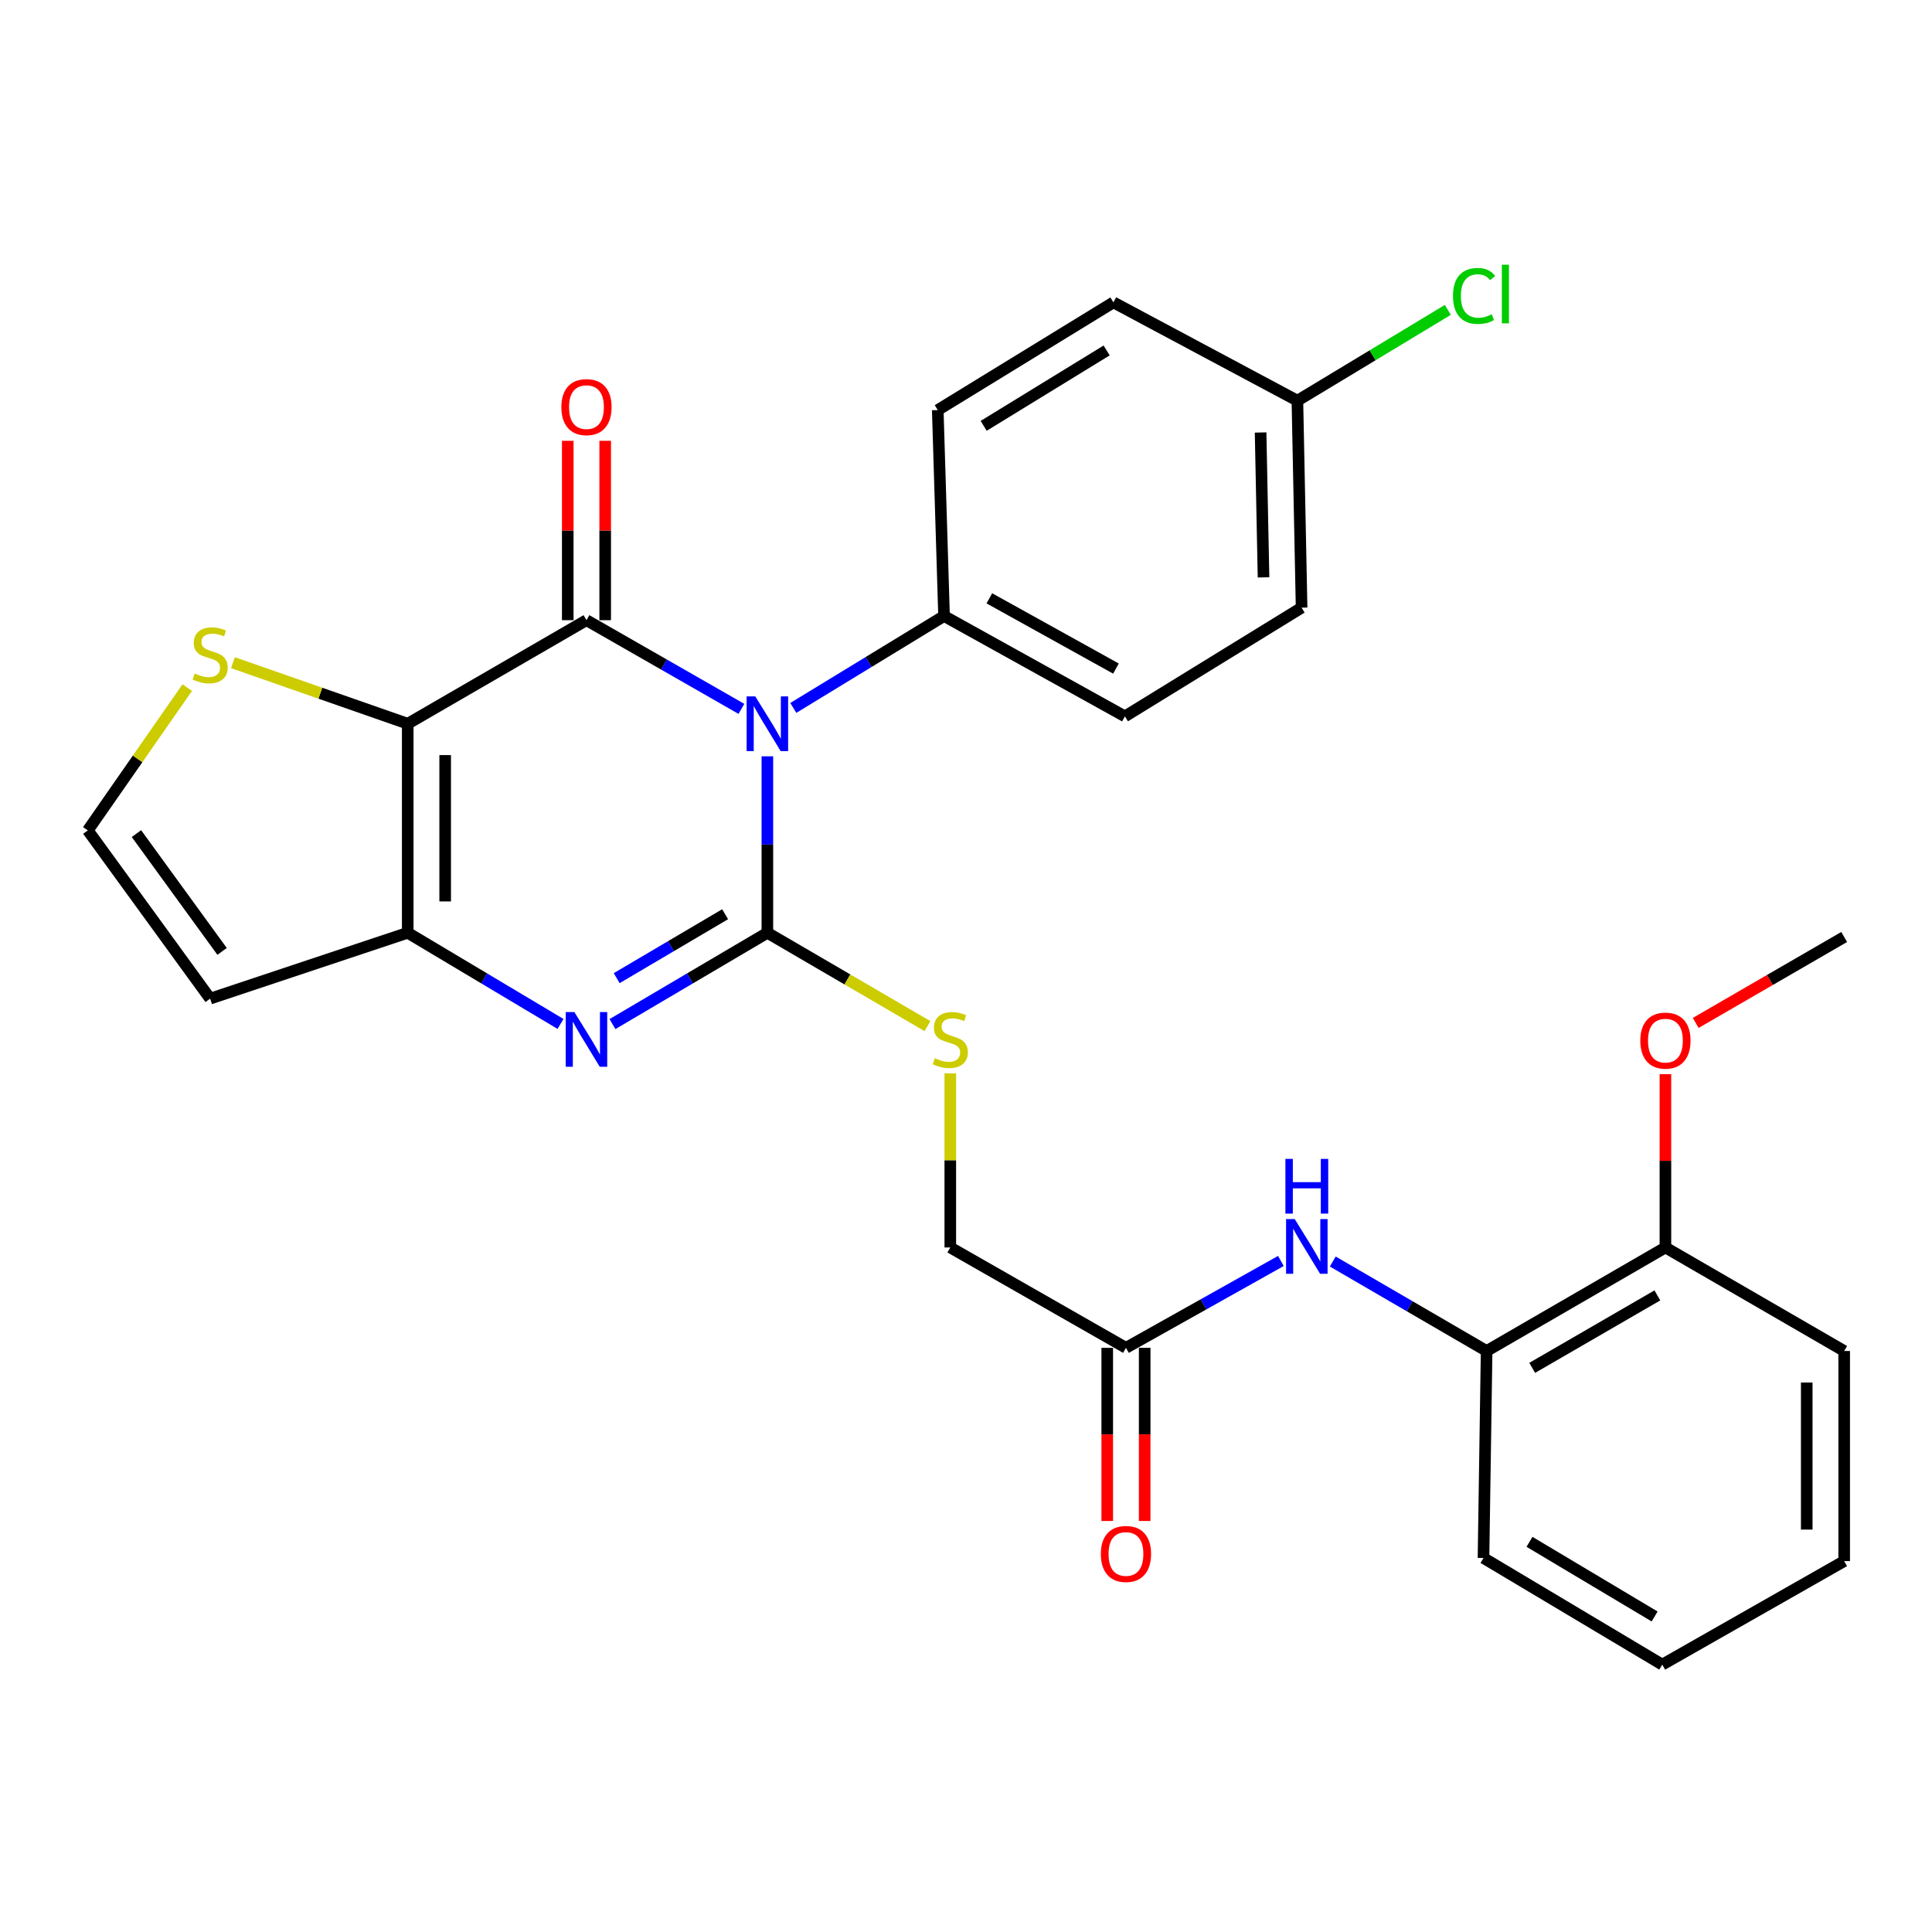 <?xml version='1.0' encoding='iso-8859-1'?>
<svg version='1.1' baseProfile='full'
              xmlns='http://www.w3.org/2000/svg'
                      xmlns:rdkit='http://www.rdkit.org/xml'
                      xmlns:xlink='http://www.w3.org/1999/xlink'
                  xml:space='preserve'
width='1000px' height='1000px' viewBox='0 0 1000 1000'>
<!-- END OF HEADER -->
<rect style='opacity:1.0;fill:#FFFFFF;stroke:none' width='1000' height='1000' x='0' y='0'> </rect>
<path class='bond-0' d='M 397.192,391.468 L 397.192,437.136' style='fill:none;fill-rule:evenodd;stroke:#0000FF;stroke-width:6px;stroke-linecap:butt;stroke-linejoin:miter;stroke-opacity:1' />
<path class='bond-0' d='M 397.192,437.136 L 397.192,482.805' style='fill:none;fill-rule:evenodd;stroke:#000000;stroke-width:6px;stroke-linecap:butt;stroke-linejoin:miter;stroke-opacity:1' />
<path class='bond-1' d='M 383.755,366.912 L 343.656,343.96' style='fill:none;fill-rule:evenodd;stroke:#0000FF;stroke-width:6px;stroke-linecap:butt;stroke-linejoin:miter;stroke-opacity:1' />
<path class='bond-1' d='M 343.656,343.96 L 303.557,321.008' style='fill:none;fill-rule:evenodd;stroke:#000000;stroke-width:6px;stroke-linecap:butt;stroke-linejoin:miter;stroke-opacity:1' />
<path class='bond-7' d='M 410.61,366.422 L 449.626,342.633' style='fill:none;fill-rule:evenodd;stroke:#0000FF;stroke-width:6px;stroke-linecap:butt;stroke-linejoin:miter;stroke-opacity:1' />
<path class='bond-7' d='M 449.626,342.633 L 488.641,318.844' style='fill:none;fill-rule:evenodd;stroke:#000000;stroke-width:6px;stroke-linecap:butt;stroke-linejoin:miter;stroke-opacity:1' />
<path class='bond-3' d='M 397.192,482.805 L 357.103,506.438' style='fill:none;fill-rule:evenodd;stroke:#000000;stroke-width:6px;stroke-linecap:butt;stroke-linejoin:miter;stroke-opacity:1' />
<path class='bond-3' d='M 357.103,506.438 L 317.014,530.071' style='fill:none;fill-rule:evenodd;stroke:#0000FF;stroke-width:6px;stroke-linecap:butt;stroke-linejoin:miter;stroke-opacity:1' />
<path class='bond-3' d='M 375.324,473.2 L 347.261,489.743' style='fill:none;fill-rule:evenodd;stroke:#000000;stroke-width:6px;stroke-linecap:butt;stroke-linejoin:miter;stroke-opacity:1' />
<path class='bond-3' d='M 347.261,489.743 L 319.199,506.286' style='fill:none;fill-rule:evenodd;stroke:#0000FF;stroke-width:6px;stroke-linecap:butt;stroke-linejoin:miter;stroke-opacity:1' />
<path class='bond-6' d='M 397.192,482.805 L 438.622,506.959' style='fill:none;fill-rule:evenodd;stroke:#000000;stroke-width:6px;stroke-linecap:butt;stroke-linejoin:miter;stroke-opacity:1' />
<path class='bond-6' d='M 438.622,506.959 L 480.052,531.113' style='fill:none;fill-rule:evenodd;stroke:#CCCC00;stroke-width:6px;stroke-linecap:butt;stroke-linejoin:miter;stroke-opacity:1' />
<path class='bond-2' d='M 303.557,321.008 L 211.041,374.603' style='fill:none;fill-rule:evenodd;stroke:#000000;stroke-width:6px;stroke-linecap:butt;stroke-linejoin:miter;stroke-opacity:1' />
<path class='bond-11' d='M 313.247,321.008 L 313.247,274.584' style='fill:none;fill-rule:evenodd;stroke:#000000;stroke-width:6px;stroke-linecap:butt;stroke-linejoin:miter;stroke-opacity:1' />
<path class='bond-11' d='M 313.247,274.584 L 313.247,228.161' style='fill:none;fill-rule:evenodd;stroke:#FF0000;stroke-width:6px;stroke-linecap:butt;stroke-linejoin:miter;stroke-opacity:1' />
<path class='bond-11' d='M 293.867,321.008 L 293.867,274.584' style='fill:none;fill-rule:evenodd;stroke:#000000;stroke-width:6px;stroke-linecap:butt;stroke-linejoin:miter;stroke-opacity:1' />
<path class='bond-11' d='M 293.867,274.584 L 293.867,228.161' style='fill:none;fill-rule:evenodd;stroke:#FF0000;stroke-width:6px;stroke-linecap:butt;stroke-linejoin:miter;stroke-opacity:1' />
<path class='bond-4' d='M 211.041,374.603 L 211.041,482.805' style='fill:none;fill-rule:evenodd;stroke:#000000;stroke-width:6px;stroke-linecap:butt;stroke-linejoin:miter;stroke-opacity:1' />
<path class='bond-4' d='M 230.421,390.833 L 230.421,466.575' style='fill:none;fill-rule:evenodd;stroke:#000000;stroke-width:6px;stroke-linecap:butt;stroke-linejoin:miter;stroke-opacity:1' />
<path class='bond-5' d='M 211.041,374.603 L 165.801,358.8' style='fill:none;fill-rule:evenodd;stroke:#000000;stroke-width:6px;stroke-linecap:butt;stroke-linejoin:miter;stroke-opacity:1' />
<path class='bond-5' d='M 165.801,358.8 L 120.56,342.998' style='fill:none;fill-rule:evenodd;stroke:#CCCC00;stroke-width:6px;stroke-linecap:butt;stroke-linejoin:miter;stroke-opacity:1' />
<path class='bond-30' d='M 290.123,529.989 L 250.582,506.397' style='fill:none;fill-rule:evenodd;stroke:#0000FF;stroke-width:6px;stroke-linecap:butt;stroke-linejoin:miter;stroke-opacity:1' />
<path class='bond-30' d='M 250.582,506.397 L 211.041,482.805' style='fill:none;fill-rule:evenodd;stroke:#000000;stroke-width:6px;stroke-linecap:butt;stroke-linejoin:miter;stroke-opacity:1' />
<path class='bond-8' d='M 211.041,482.805 L 108.772,516.902' style='fill:none;fill-rule:evenodd;stroke:#000000;stroke-width:6px;stroke-linecap:butt;stroke-linejoin:miter;stroke-opacity:1' />
<path class='bond-12' d='M 96.922,355.896 L 71.188,392.849' style='fill:none;fill-rule:evenodd;stroke:#CCCC00;stroke-width:6px;stroke-linecap:butt;stroke-linejoin:miter;stroke-opacity:1' />
<path class='bond-12' d='M 71.188,392.849 L 45.455,429.802' style='fill:none;fill-rule:evenodd;stroke:#000000;stroke-width:6px;stroke-linecap:butt;stroke-linejoin:miter;stroke-opacity:1' />
<path class='bond-16' d='M 491.871,555.576 L 491.871,600.633' style='fill:none;fill-rule:evenodd;stroke:#CCCC00;stroke-width:6px;stroke-linecap:butt;stroke-linejoin:miter;stroke-opacity:1' />
<path class='bond-16' d='M 491.871,600.633 L 491.871,645.689' style='fill:none;fill-rule:evenodd;stroke:#000000;stroke-width:6px;stroke-linecap:butt;stroke-linejoin:miter;stroke-opacity:1' />
<path class='bond-17' d='M 488.641,318.844 L 582.255,370.792' style='fill:none;fill-rule:evenodd;stroke:#000000;stroke-width:6px;stroke-linecap:butt;stroke-linejoin:miter;stroke-opacity:1' />
<path class='bond-17' d='M 512.087,309.691 L 577.616,346.054' style='fill:none;fill-rule:evenodd;stroke:#000000;stroke-width:6px;stroke-linecap:butt;stroke-linejoin:miter;stroke-opacity:1' />
<path class='bond-18' d='M 488.641,318.844 L 485.379,212.257' style='fill:none;fill-rule:evenodd;stroke:#000000;stroke-width:6px;stroke-linecap:butt;stroke-linejoin:miter;stroke-opacity:1' />
<path class='bond-31' d='M 108.772,516.902 L 45.455,429.802' style='fill:none;fill-rule:evenodd;stroke:#000000;stroke-width:6px;stroke-linecap:butt;stroke-linejoin:miter;stroke-opacity:1' />
<path class='bond-31' d='M 114.949,492.442 L 70.627,431.472' style='fill:none;fill-rule:evenodd;stroke:#000000;stroke-width:6px;stroke-linecap:butt;stroke-linejoin:miter;stroke-opacity:1' />
<path class='bond-9' d='M 662.984,652.677 L 622.889,675.157' style='fill:none;fill-rule:evenodd;stroke:#0000FF;stroke-width:6px;stroke-linecap:butt;stroke-linejoin:miter;stroke-opacity:1' />
<path class='bond-9' d='M 622.889,675.157 L 582.793,697.637' style='fill:none;fill-rule:evenodd;stroke:#000000;stroke-width:6px;stroke-linecap:butt;stroke-linejoin:miter;stroke-opacity:1' />
<path class='bond-13' d='M 689.838,652.962 L 729.655,676.118' style='fill:none;fill-rule:evenodd;stroke:#0000FF;stroke-width:6px;stroke-linecap:butt;stroke-linejoin:miter;stroke-opacity:1' />
<path class='bond-13' d='M 729.655,676.118 L 769.472,699.274' style='fill:none;fill-rule:evenodd;stroke:#000000;stroke-width:6px;stroke-linecap:butt;stroke-linejoin:miter;stroke-opacity:1' />
<path class='bond-10' d='M 582.793,697.637 L 491.871,645.689' style='fill:none;fill-rule:evenodd;stroke:#000000;stroke-width:6px;stroke-linecap:butt;stroke-linejoin:miter;stroke-opacity:1' />
<path class='bond-15' d='M 573.104,697.637 L 573.104,742.449' style='fill:none;fill-rule:evenodd;stroke:#000000;stroke-width:6px;stroke-linecap:butt;stroke-linejoin:miter;stroke-opacity:1' />
<path class='bond-15' d='M 573.104,742.449 L 573.104,787.26' style='fill:none;fill-rule:evenodd;stroke:#FF0000;stroke-width:6px;stroke-linecap:butt;stroke-linejoin:miter;stroke-opacity:1' />
<path class='bond-15' d='M 592.483,697.637 L 592.483,742.449' style='fill:none;fill-rule:evenodd;stroke:#000000;stroke-width:6px;stroke-linecap:butt;stroke-linejoin:miter;stroke-opacity:1' />
<path class='bond-15' d='M 592.483,742.449 L 592.483,787.26' style='fill:none;fill-rule:evenodd;stroke:#FF0000;stroke-width:6px;stroke-linecap:butt;stroke-linejoin:miter;stroke-opacity:1' />
<path class='bond-14' d='M 769.472,699.274 L 862.019,645.689' style='fill:none;fill-rule:evenodd;stroke:#000000;stroke-width:6px;stroke-linecap:butt;stroke-linejoin:miter;stroke-opacity:1' />
<path class='bond-14' d='M 793.064,708.007 L 857.847,670.498' style='fill:none;fill-rule:evenodd;stroke:#000000;stroke-width:6px;stroke-linecap:butt;stroke-linejoin:miter;stroke-opacity:1' />
<path class='bond-24' d='M 769.472,699.274 L 767.857,806.41' style='fill:none;fill-rule:evenodd;stroke:#000000;stroke-width:6px;stroke-linecap:butt;stroke-linejoin:miter;stroke-opacity:1' />
<path class='bond-23' d='M 862.019,645.689 L 862.019,600.835' style='fill:none;fill-rule:evenodd;stroke:#000000;stroke-width:6px;stroke-linecap:butt;stroke-linejoin:miter;stroke-opacity:1' />
<path class='bond-23' d='M 862.019,600.835 L 862.019,555.981' style='fill:none;fill-rule:evenodd;stroke:#FF0000;stroke-width:6px;stroke-linecap:butt;stroke-linejoin:miter;stroke-opacity:1' />
<path class='bond-25' d='M 862.019,645.689 L 954.545,699.274' style='fill:none;fill-rule:evenodd;stroke:#000000;stroke-width:6px;stroke-linecap:butt;stroke-linejoin:miter;stroke-opacity:1' />
<path class='bond-21' d='M 582.255,370.792 L 673.705,314.526' style='fill:none;fill-rule:evenodd;stroke:#000000;stroke-width:6px;stroke-linecap:butt;stroke-linejoin:miter;stroke-opacity:1' />
<path class='bond-20' d='M 485.379,212.257 L 576.301,156.508' style='fill:none;fill-rule:evenodd;stroke:#000000;stroke-width:6px;stroke-linecap:butt;stroke-linejoin:miter;stroke-opacity:1' />
<path class='bond-20' d='M 509.147,220.416 L 572.793,181.392' style='fill:none;fill-rule:evenodd;stroke:#000000;stroke-width:6px;stroke-linecap:butt;stroke-linejoin:miter;stroke-opacity:1' />
<path class='bond-19' d='M 671.53,207.39 L 576.301,156.508' style='fill:none;fill-rule:evenodd;stroke:#000000;stroke-width:6px;stroke-linecap:butt;stroke-linejoin:miter;stroke-opacity:1' />
<path class='bond-22' d='M 671.53,207.39 L 710.465,183.892' style='fill:none;fill-rule:evenodd;stroke:#000000;stroke-width:6px;stroke-linecap:butt;stroke-linejoin:miter;stroke-opacity:1' />
<path class='bond-22' d='M 710.465,183.892 L 749.399,160.394' style='fill:none;fill-rule:evenodd;stroke:#00CC00;stroke-width:6px;stroke-linecap:butt;stroke-linejoin:miter;stroke-opacity:1' />
<path class='bond-29' d='M 671.53,207.39 L 673.705,314.526' style='fill:none;fill-rule:evenodd;stroke:#000000;stroke-width:6px;stroke-linecap:butt;stroke-linejoin:miter;stroke-opacity:1' />
<path class='bond-29' d='M 652.481,223.854 L 654.003,298.849' style='fill:none;fill-rule:evenodd;stroke:#000000;stroke-width:6px;stroke-linecap:butt;stroke-linejoin:miter;stroke-opacity:1' />
<path class='bond-26' d='M 877.692,529.47 L 916.119,507.225' style='fill:none;fill-rule:evenodd;stroke:#FF0000;stroke-width:6px;stroke-linecap:butt;stroke-linejoin:miter;stroke-opacity:1' />
<path class='bond-26' d='M 916.119,507.225 L 954.545,484.98' style='fill:none;fill-rule:evenodd;stroke:#000000;stroke-width:6px;stroke-linecap:butt;stroke-linejoin:miter;stroke-opacity:1' />
<path class='bond-27' d='M 767.857,806.41 L 860.383,861.609' style='fill:none;fill-rule:evenodd;stroke:#000000;stroke-width:6px;stroke-linecap:butt;stroke-linejoin:miter;stroke-opacity:1' />
<path class='bond-27' d='M 791.664,798.047 L 856.433,836.686' style='fill:none;fill-rule:evenodd;stroke:#000000;stroke-width:6px;stroke-linecap:butt;stroke-linejoin:miter;stroke-opacity:1' />
<path class='bond-32' d='M 954.545,699.274 L 954.545,808.025' style='fill:none;fill-rule:evenodd;stroke:#000000;stroke-width:6px;stroke-linecap:butt;stroke-linejoin:miter;stroke-opacity:1' />
<path class='bond-32' d='M 935.166,715.586 L 935.166,791.712' style='fill:none;fill-rule:evenodd;stroke:#000000;stroke-width:6px;stroke-linecap:butt;stroke-linejoin:miter;stroke-opacity:1' />
<path class='bond-28' d='M 860.383,861.609 L 954.545,808.025' style='fill:none;fill-rule:evenodd;stroke:#000000;stroke-width:6px;stroke-linecap:butt;stroke-linejoin:miter;stroke-opacity:1' />
<path  class='atom-0' d='M 390.932 360.443
L 400.212 375.443
Q 401.132 376.923, 402.612 379.603
Q 404.092 382.283, 404.172 382.443
L 404.172 360.443
L 407.932 360.443
L 407.932 388.763
L 404.052 388.763
L 394.092 372.363
Q 392.932 370.443, 391.692 368.243
Q 390.492 366.043, 390.132 365.363
L 390.132 388.763
L 386.452 388.763
L 386.452 360.443
L 390.932 360.443
' fill='#0000FF'/>
<path  class='atom-4' d='M 297.297 523.844
L 306.577 538.844
Q 307.497 540.324, 308.977 543.004
Q 310.457 545.684, 310.537 545.844
L 310.537 523.844
L 314.297 523.844
L 314.297 552.164
L 310.417 552.164
L 300.457 535.764
Q 299.297 533.844, 298.057 531.644
Q 296.857 529.444, 296.497 528.764
L 296.497 552.164
L 292.817 552.164
L 292.817 523.844
L 297.297 523.844
' fill='#0000FF'/>
<path  class='atom-6' d='M 100.772 348.6
Q 101.092 348.72, 102.412 349.28
Q 103.732 349.84, 105.172 350.2
Q 106.652 350.52, 108.092 350.52
Q 110.772 350.52, 112.332 349.24
Q 113.892 347.92, 113.892 345.64
Q 113.892 344.08, 113.092 343.12
Q 112.332 342.16, 111.132 341.64
Q 109.932 341.12, 107.932 340.52
Q 105.412 339.76, 103.892 339.04
Q 102.412 338.32, 101.332 336.8
Q 100.292 335.28, 100.292 332.72
Q 100.292 329.16, 102.692 326.96
Q 105.132 324.76, 109.932 324.76
Q 113.212 324.76, 116.932 326.32
L 116.012 329.4
Q 112.612 328, 110.052 328
Q 107.292 328, 105.772 329.16
Q 104.252 330.28, 104.292 332.24
Q 104.292 333.76, 105.052 334.68
Q 105.852 335.6, 106.972 336.12
Q 108.132 336.64, 110.052 337.24
Q 112.612 338.04, 114.132 338.84
Q 115.652 339.64, 116.732 341.28
Q 117.852 342.88, 117.852 345.64
Q 117.852 349.56, 115.212 351.68
Q 112.612 353.76, 108.252 353.76
Q 105.732 353.76, 103.812 353.2
Q 101.932 352.68, 99.692 351.76
L 100.772 348.6
' fill='#CCCC00'/>
<path  class='atom-7' d='M 483.871 547.724
Q 484.191 547.844, 485.511 548.404
Q 486.831 548.964, 488.271 549.324
Q 489.751 549.644, 491.191 549.644
Q 493.871 549.644, 495.431 548.364
Q 496.991 547.044, 496.991 544.764
Q 496.991 543.204, 496.191 542.244
Q 495.431 541.284, 494.231 540.764
Q 493.031 540.244, 491.031 539.644
Q 488.511 538.884, 486.991 538.164
Q 485.511 537.444, 484.431 535.924
Q 483.391 534.404, 483.391 531.844
Q 483.391 528.284, 485.791 526.084
Q 488.231 523.884, 493.031 523.884
Q 496.311 523.884, 500.031 525.444
L 499.111 528.524
Q 495.711 527.124, 493.151 527.124
Q 490.391 527.124, 488.871 528.284
Q 487.351 529.404, 487.391 531.364
Q 487.391 532.884, 488.151 533.804
Q 488.951 534.724, 490.071 535.244
Q 491.231 535.764, 493.151 536.364
Q 495.711 537.164, 497.231 537.964
Q 498.751 538.764, 499.831 540.404
Q 500.951 542.004, 500.951 544.764
Q 500.951 548.684, 498.311 550.804
Q 495.711 552.884, 491.351 552.884
Q 488.831 552.884, 486.911 552.324
Q 485.031 551.804, 482.791 550.884
L 483.871 547.724
' fill='#CCCC00'/>
<path  class='atom-10' d='M 670.147 630.991
L 679.427 645.991
Q 680.347 647.471, 681.827 650.151
Q 683.307 652.831, 683.387 652.991
L 683.387 630.991
L 687.147 630.991
L 687.147 659.311
L 683.267 659.311
L 673.307 642.911
Q 672.147 640.991, 670.907 638.791
Q 669.707 636.591, 669.347 635.911
L 669.347 659.311
L 665.667 659.311
L 665.667 630.991
L 670.147 630.991
' fill='#0000FF'/>
<path  class='atom-10' d='M 665.327 599.839
L 669.167 599.839
L 669.167 611.879
L 683.647 611.879
L 683.647 599.839
L 687.487 599.839
L 687.487 628.159
L 683.647 628.159
L 683.647 615.079
L 669.167 615.079
L 669.167 628.159
L 665.327 628.159
L 665.327 599.839
' fill='#0000FF'/>
<path  class='atom-12' d='M 290.557 210.722
Q 290.557 203.922, 293.917 200.122
Q 297.277 196.322, 303.557 196.322
Q 309.837 196.322, 313.197 200.122
Q 316.557 203.922, 316.557 210.722
Q 316.557 217.602, 313.157 221.522
Q 309.757 225.402, 303.557 225.402
Q 297.317 225.402, 293.917 221.522
Q 290.557 217.642, 290.557 210.722
M 303.557 222.202
Q 307.877 222.202, 310.197 219.322
Q 312.557 216.402, 312.557 210.722
Q 312.557 205.162, 310.197 202.362
Q 307.877 199.522, 303.557 199.522
Q 299.237 199.522, 296.877 202.322
Q 294.557 205.122, 294.557 210.722
Q 294.557 216.442, 296.877 219.322
Q 299.237 222.202, 303.557 222.202
' fill='#FF0000'/>
<path  class='atom-16' d='M 569.793 804.326
Q 569.793 797.526, 573.153 793.726
Q 576.513 789.926, 582.793 789.926
Q 589.073 789.926, 592.433 793.726
Q 595.793 797.526, 595.793 804.326
Q 595.793 811.206, 592.393 815.126
Q 588.993 819.006, 582.793 819.006
Q 576.553 819.006, 573.153 815.126
Q 569.793 811.246, 569.793 804.326
M 582.793 815.806
Q 587.113 815.806, 589.433 812.926
Q 591.793 810.006, 591.793 804.326
Q 591.793 798.766, 589.433 795.966
Q 587.113 793.126, 582.793 793.126
Q 578.473 793.126, 576.113 795.926
Q 573.793 798.726, 573.793 804.326
Q 573.793 810.046, 576.113 812.926
Q 578.473 815.806, 582.793 815.806
' fill='#FF0000'/>
<path  class='atom-23' d='M 752.07 153.171
Q 752.07 146.131, 755.35 142.451
Q 758.67 138.731, 764.95 138.731
Q 770.79 138.731, 773.91 142.851
L 771.27 145.011
Q 768.99 142.011, 764.95 142.011
Q 760.67 142.011, 758.39 144.891
Q 756.15 147.731, 756.15 153.171
Q 756.15 158.771, 758.47 161.651
Q 760.83 164.531, 765.39 164.531
Q 768.51 164.531, 772.15 162.651
L 773.27 165.651
Q 771.79 166.611, 769.55 167.171
Q 767.31 167.731, 764.83 167.731
Q 758.67 167.731, 755.35 163.971
Q 752.07 160.211, 752.07 153.171
' fill='#00CC00'/>
<path  class='atom-23' d='M 777.35 137.011
L 781.03 137.011
L 781.03 167.371
L 777.35 167.371
L 777.35 137.011
' fill='#00CC00'/>
<path  class='atom-24' d='M 849.019 538.622
Q 849.019 531.822, 852.379 528.022
Q 855.739 524.222, 862.019 524.222
Q 868.299 524.222, 871.659 528.022
Q 875.019 531.822, 875.019 538.622
Q 875.019 545.502, 871.619 549.422
Q 868.219 553.302, 862.019 553.302
Q 855.779 553.302, 852.379 549.422
Q 849.019 545.542, 849.019 538.622
M 862.019 550.102
Q 866.339 550.102, 868.659 547.222
Q 871.019 544.302, 871.019 538.622
Q 871.019 533.062, 868.659 530.262
Q 866.339 527.422, 862.019 527.422
Q 857.699 527.422, 855.339 530.222
Q 853.019 533.022, 853.019 538.622
Q 853.019 544.342, 855.339 547.222
Q 857.699 550.102, 862.019 550.102
' fill='#FF0000'/>
</svg>
